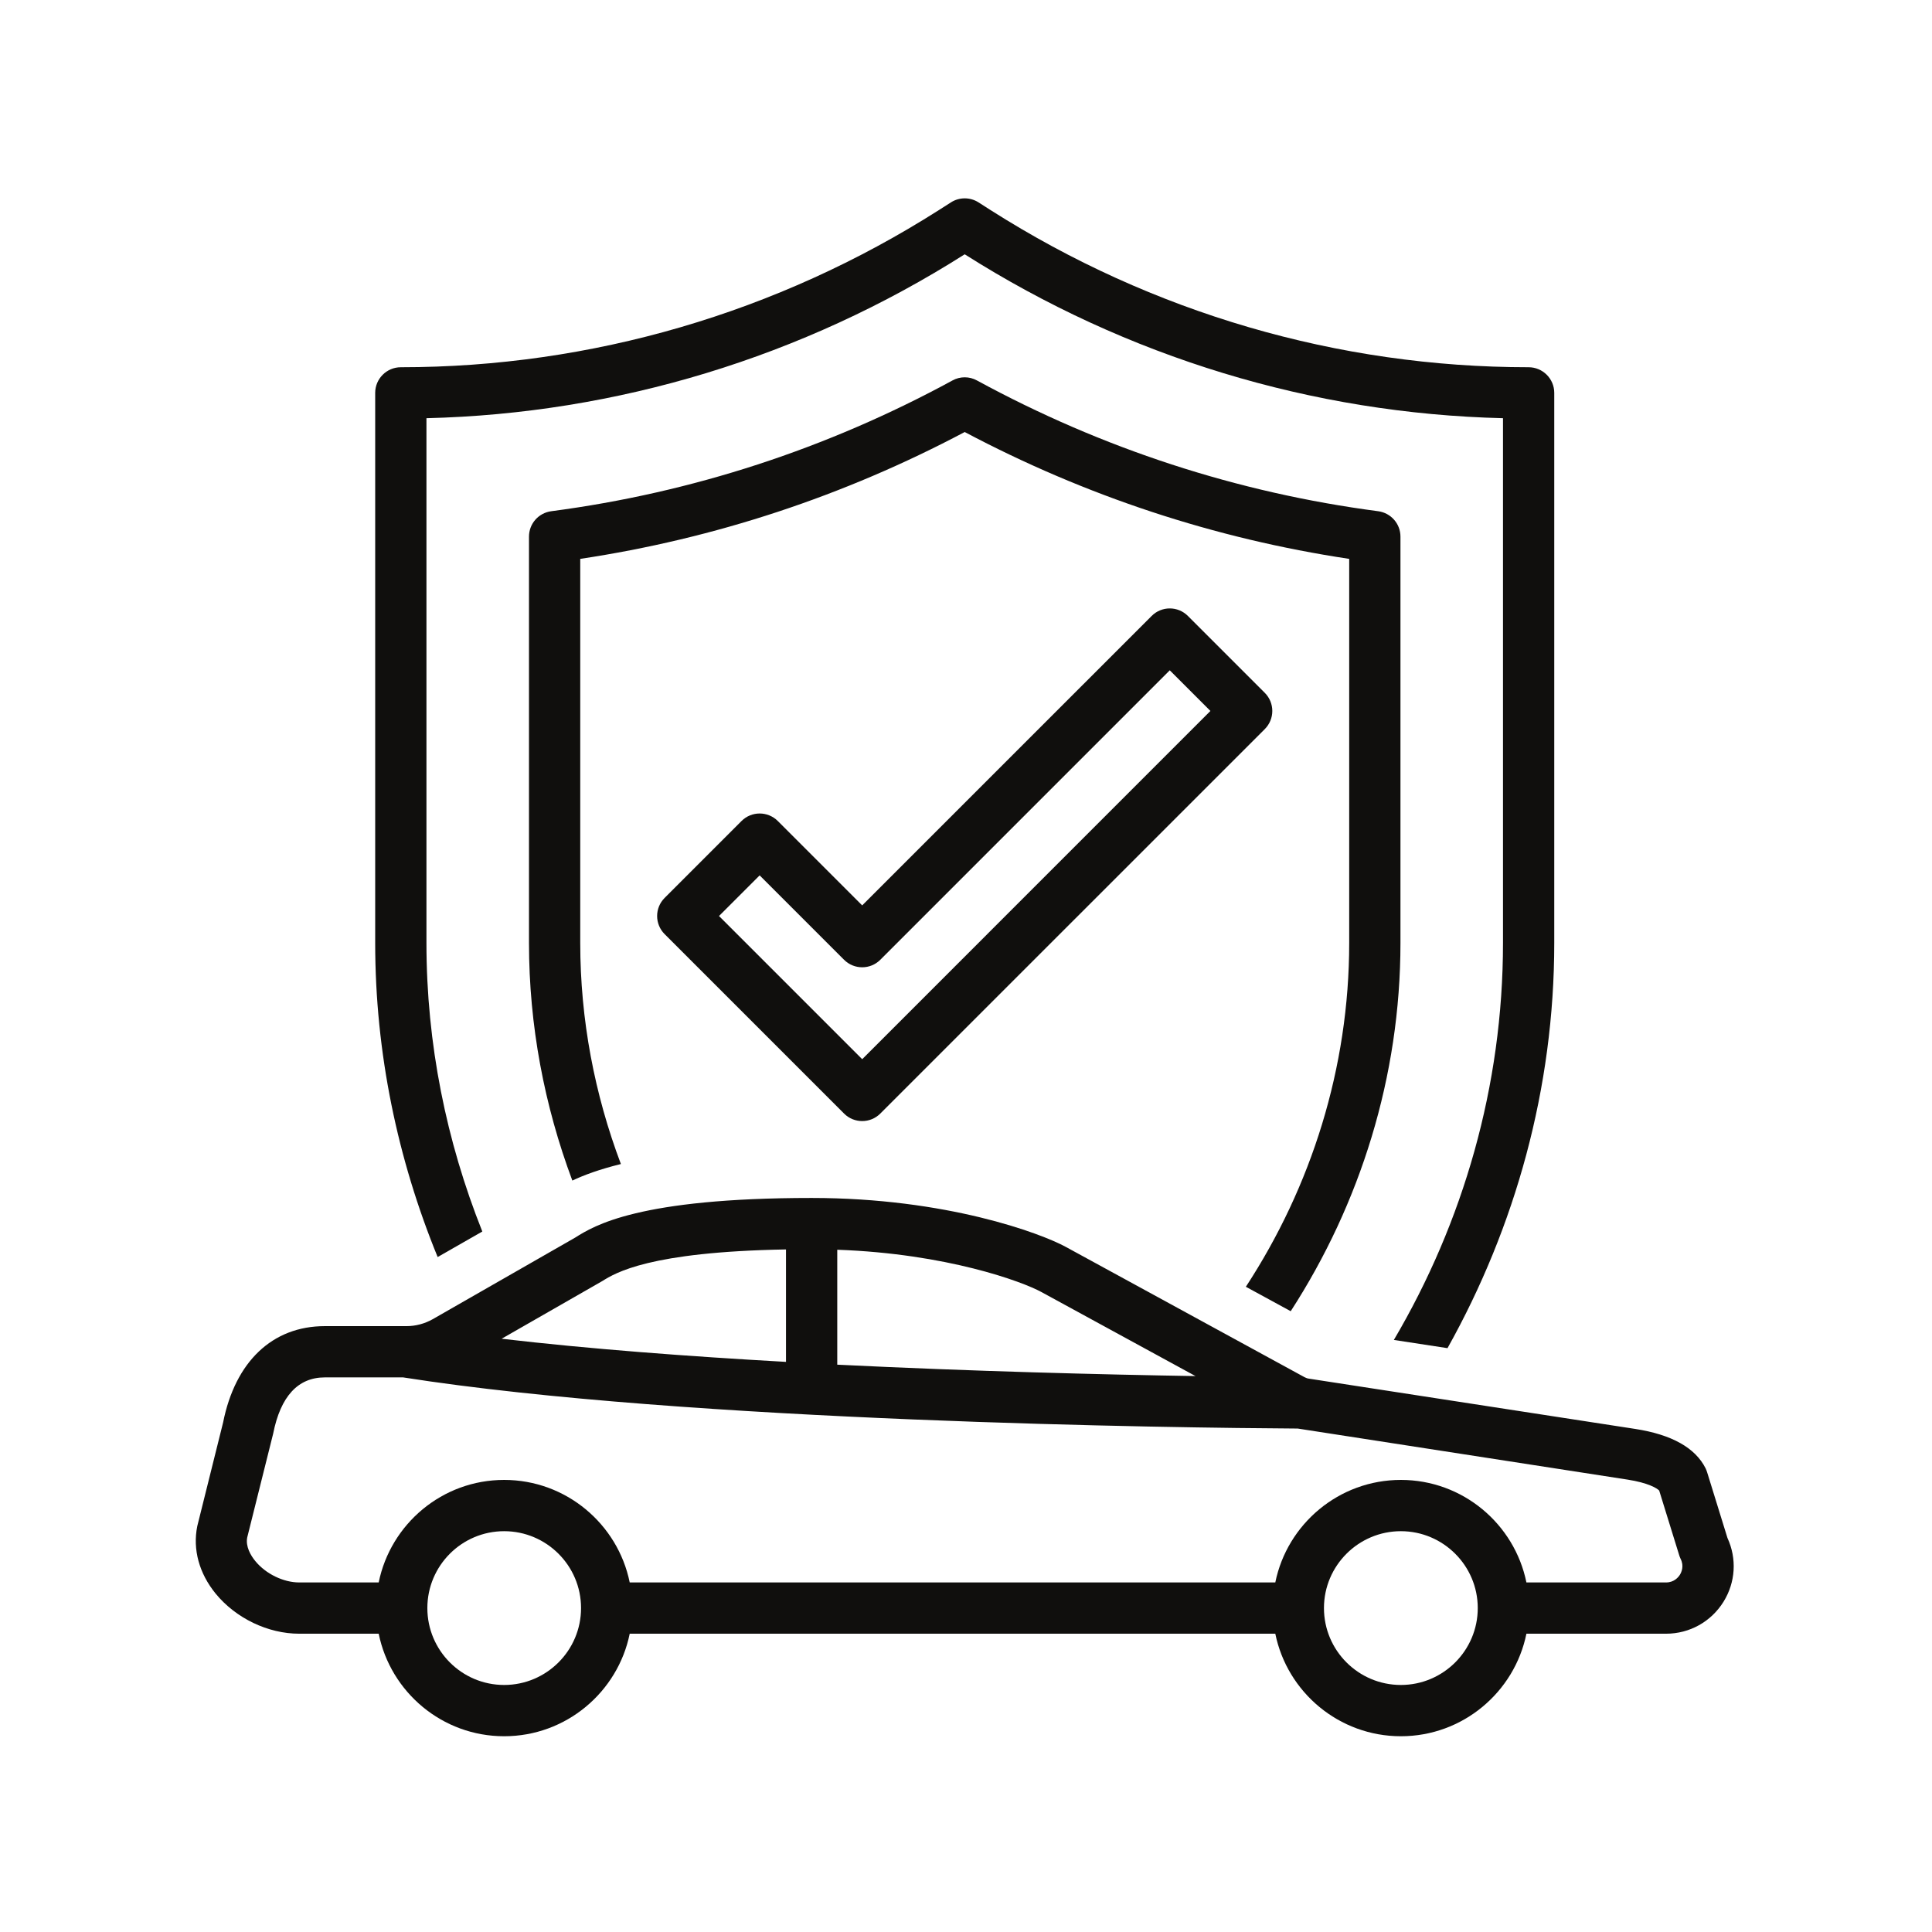 <svg xmlns="http://www.w3.org/2000/svg" xmlns:xlink="http://www.w3.org/1999/xlink" width="500" zoomAndPan="magnify" viewBox="0 0 375 375" height="500" preserveAspectRatio="xMidYMid meet"><defs><clipPath id="4058efdf7a"><path d="M 38 232 L 337 232 L 337 337.5 L 38 337.5 Z M 38 232 " clip-rule="nonzero"></path></clipPath></defs><path fill="#100f0d" d="M 167.352 205.59 L 139.559 177.797 L 147.449 169.91 L 163.832 186.293 C 165.777 188.234 168.926 188.234 170.867 186.293 L 227.051 130.105 L 234.941 137.996 Z M 245.496 134.48 L 230.57 119.555 C 228.625 117.609 225.477 117.609 223.535 119.555 L 167.352 175.738 L 150.969 159.355 C 149.023 157.414 145.875 157.414 143.934 159.355 L 129.008 174.281 C 127.062 176.223 127.062 179.371 129.008 181.316 L 163.832 216.141 C 164.805 217.113 166.066 217.598 167.352 217.598 C 168.633 217.598 169.898 217.113 170.867 216.141 L 245.496 141.516 C 247.438 139.57 247.438 136.422 245.496 134.48 " fill-opacity="1" fill-rule="nonzero"></path><path fill="#100f0d" d="M 93.617 239.035 C 86.641 221.543 82.773 202.598 82.773 183.027 L 82.773 81.172 C 119.777 80.277 155.789 69.316 187.25 49.359 C 218.715 69.316 254.727 80.277 291.73 81.172 L 291.73 183.027 C 291.73 210.777 284.012 237.246 270.547 260.082 L 280.961 261.676 C 294.121 238.141 301.68 211.227 301.68 183.027 L 301.68 76.254 C 301.68 73.516 299.445 71.281 296.703 71.281 C 259.742 71.281 223.633 60.727 192.285 40.789 L 189.914 39.273 C 188.301 38.242 186.203 38.242 184.59 39.273 L 182.219 40.789 C 150.871 60.727 114.762 71.281 77.797 71.281 C 75.059 71.281 72.824 73.516 72.824 76.254 L 72.824 183.027 C 72.824 204.383 77.176 225.004 84.949 243.992 L 93.617 239.035 " fill-opacity="1" fill-rule="nonzero"></path><path fill="#100f0d" d="M 271.828 183.027 L 271.828 104.164 C 271.828 101.656 269.98 99.559 267.496 99.227 C 240.152 95.633 213.953 87.082 189.621 73.844 C 188.145 73.031 186.355 73.031 184.879 73.844 C 160.547 87.082 134.352 95.633 107.008 99.227 C 104.52 99.559 102.676 101.656 102.676 104.164 L 102.676 183.027 C 102.676 199.059 105.668 214.645 111.09 229.145 C 113.324 228.094 116.336 226.965 120.516 225.938 C 115.422 212.449 112.625 197.953 112.625 183.027 L 112.625 108.477 C 138.742 104.551 163.812 96.273 187.25 83.855 C 210.688 96.273 235.758 104.551 261.879 108.477 L 261.879 183.027 C 261.879 207.262 254.512 230.348 241.82 249.762 L 250.527 254.504 C 264.016 233.652 271.828 208.953 271.828 183.027 " fill-opacity="1" fill-rule="nonzero"></path><g clip-path="url(#4058efdf7a)"><path fill="#100f0d" d="M 326.07 305.656 C 325.797 306.102 324.961 307.152 323.387 307.152 L 296.277 307.152 C 293.965 295.801 283.918 287.25 271.906 287.25 C 259.895 287.25 249.848 295.801 247.535 307.152 L 122.227 307.152 C 119.914 295.801 109.863 287.25 97.855 287.25 C 85.844 287.25 75.816 295.801 73.504 307.152 L 58.074 307.152 C 55.004 307.152 51.582 305.48 49.562 303.012 C 48.648 301.906 47.637 300.156 47.988 298.406 L 53.02 278.273 C 54.457 271.023 57.84 267.352 63.047 267.352 L 78.246 267.352 C 133.496 276.02 229.113 277.145 251.891 277.281 C 252.121 277.32 315.906 287.191 315.906 287.191 C 319.91 287.816 321.578 288.844 322.047 289.312 L 325.914 301.809 C 325.992 302.078 326.09 302.332 326.203 302.566 C 326.926 303.984 326.359 305.188 326.07 305.656 Z M 271.906 327.051 C 263.684 327.051 256.98 320.367 256.98 312.125 C 256.98 303.887 263.684 297.203 271.906 297.203 C 280.125 297.203 286.832 303.887 286.832 312.125 C 286.832 320.367 280.125 327.051 271.906 327.051 Z M 97.855 327.051 C 89.633 327.051 82.949 320.367 82.949 312.125 C 82.949 303.887 89.633 297.203 97.855 297.203 C 106.074 297.203 112.781 303.887 112.781 312.125 C 112.781 320.367 106.074 327.051 97.855 327.051 Z M 116.898 248.656 C 119.465 247.062 126.016 242.98 152.562 242.516 L 152.562 264.34 C 133.535 263.27 114.355 261.832 97.367 259.848 Z M 232.047 267.098 C 214.285 266.805 188.941 266.184 162.512 264.883 L 162.512 242.574 C 183.812 243.332 198.465 248.773 202.117 250.773 Z M 335.301 298.523 L 331.355 285.773 C 331.277 285.523 331.18 285.27 331.062 285.016 C 329.062 281.012 324.457 278.449 317.422 277.359 L 254.105 267.602 C 253.793 267.566 253.504 267.469 253.211 267.312 L 206.879 242.027 C 202.039 239.387 183.734 232.523 157.535 232.523 C 123.934 232.523 115.305 237.906 111.633 240.223 L 83.98 256.059 C 82.422 256.934 80.676 257.402 78.906 257.402 L 63.047 257.402 C 52.863 257.402 45.656 264.301 43.305 276.098 L 38.289 296.23 C 37.375 300.758 38.66 305.402 41.863 309.328 C 45.789 314.109 52.008 317.102 58.074 317.102 L 73.504 317.102 C 75.816 328.453 85.844 337.004 97.855 337.004 C 109.863 337.004 119.914 328.453 122.227 317.102 L 247.535 317.102 C 249.848 328.453 259.895 337.004 271.906 337.004 C 283.918 337.004 293.965 328.453 296.277 317.102 L 323.387 317.102 C 327.953 317.102 332.133 314.77 334.543 310.883 C 336.875 307.113 337.145 302.527 335.301 298.523 " fill-opacity="1" fill-rule="nonzero"></path></g></svg>